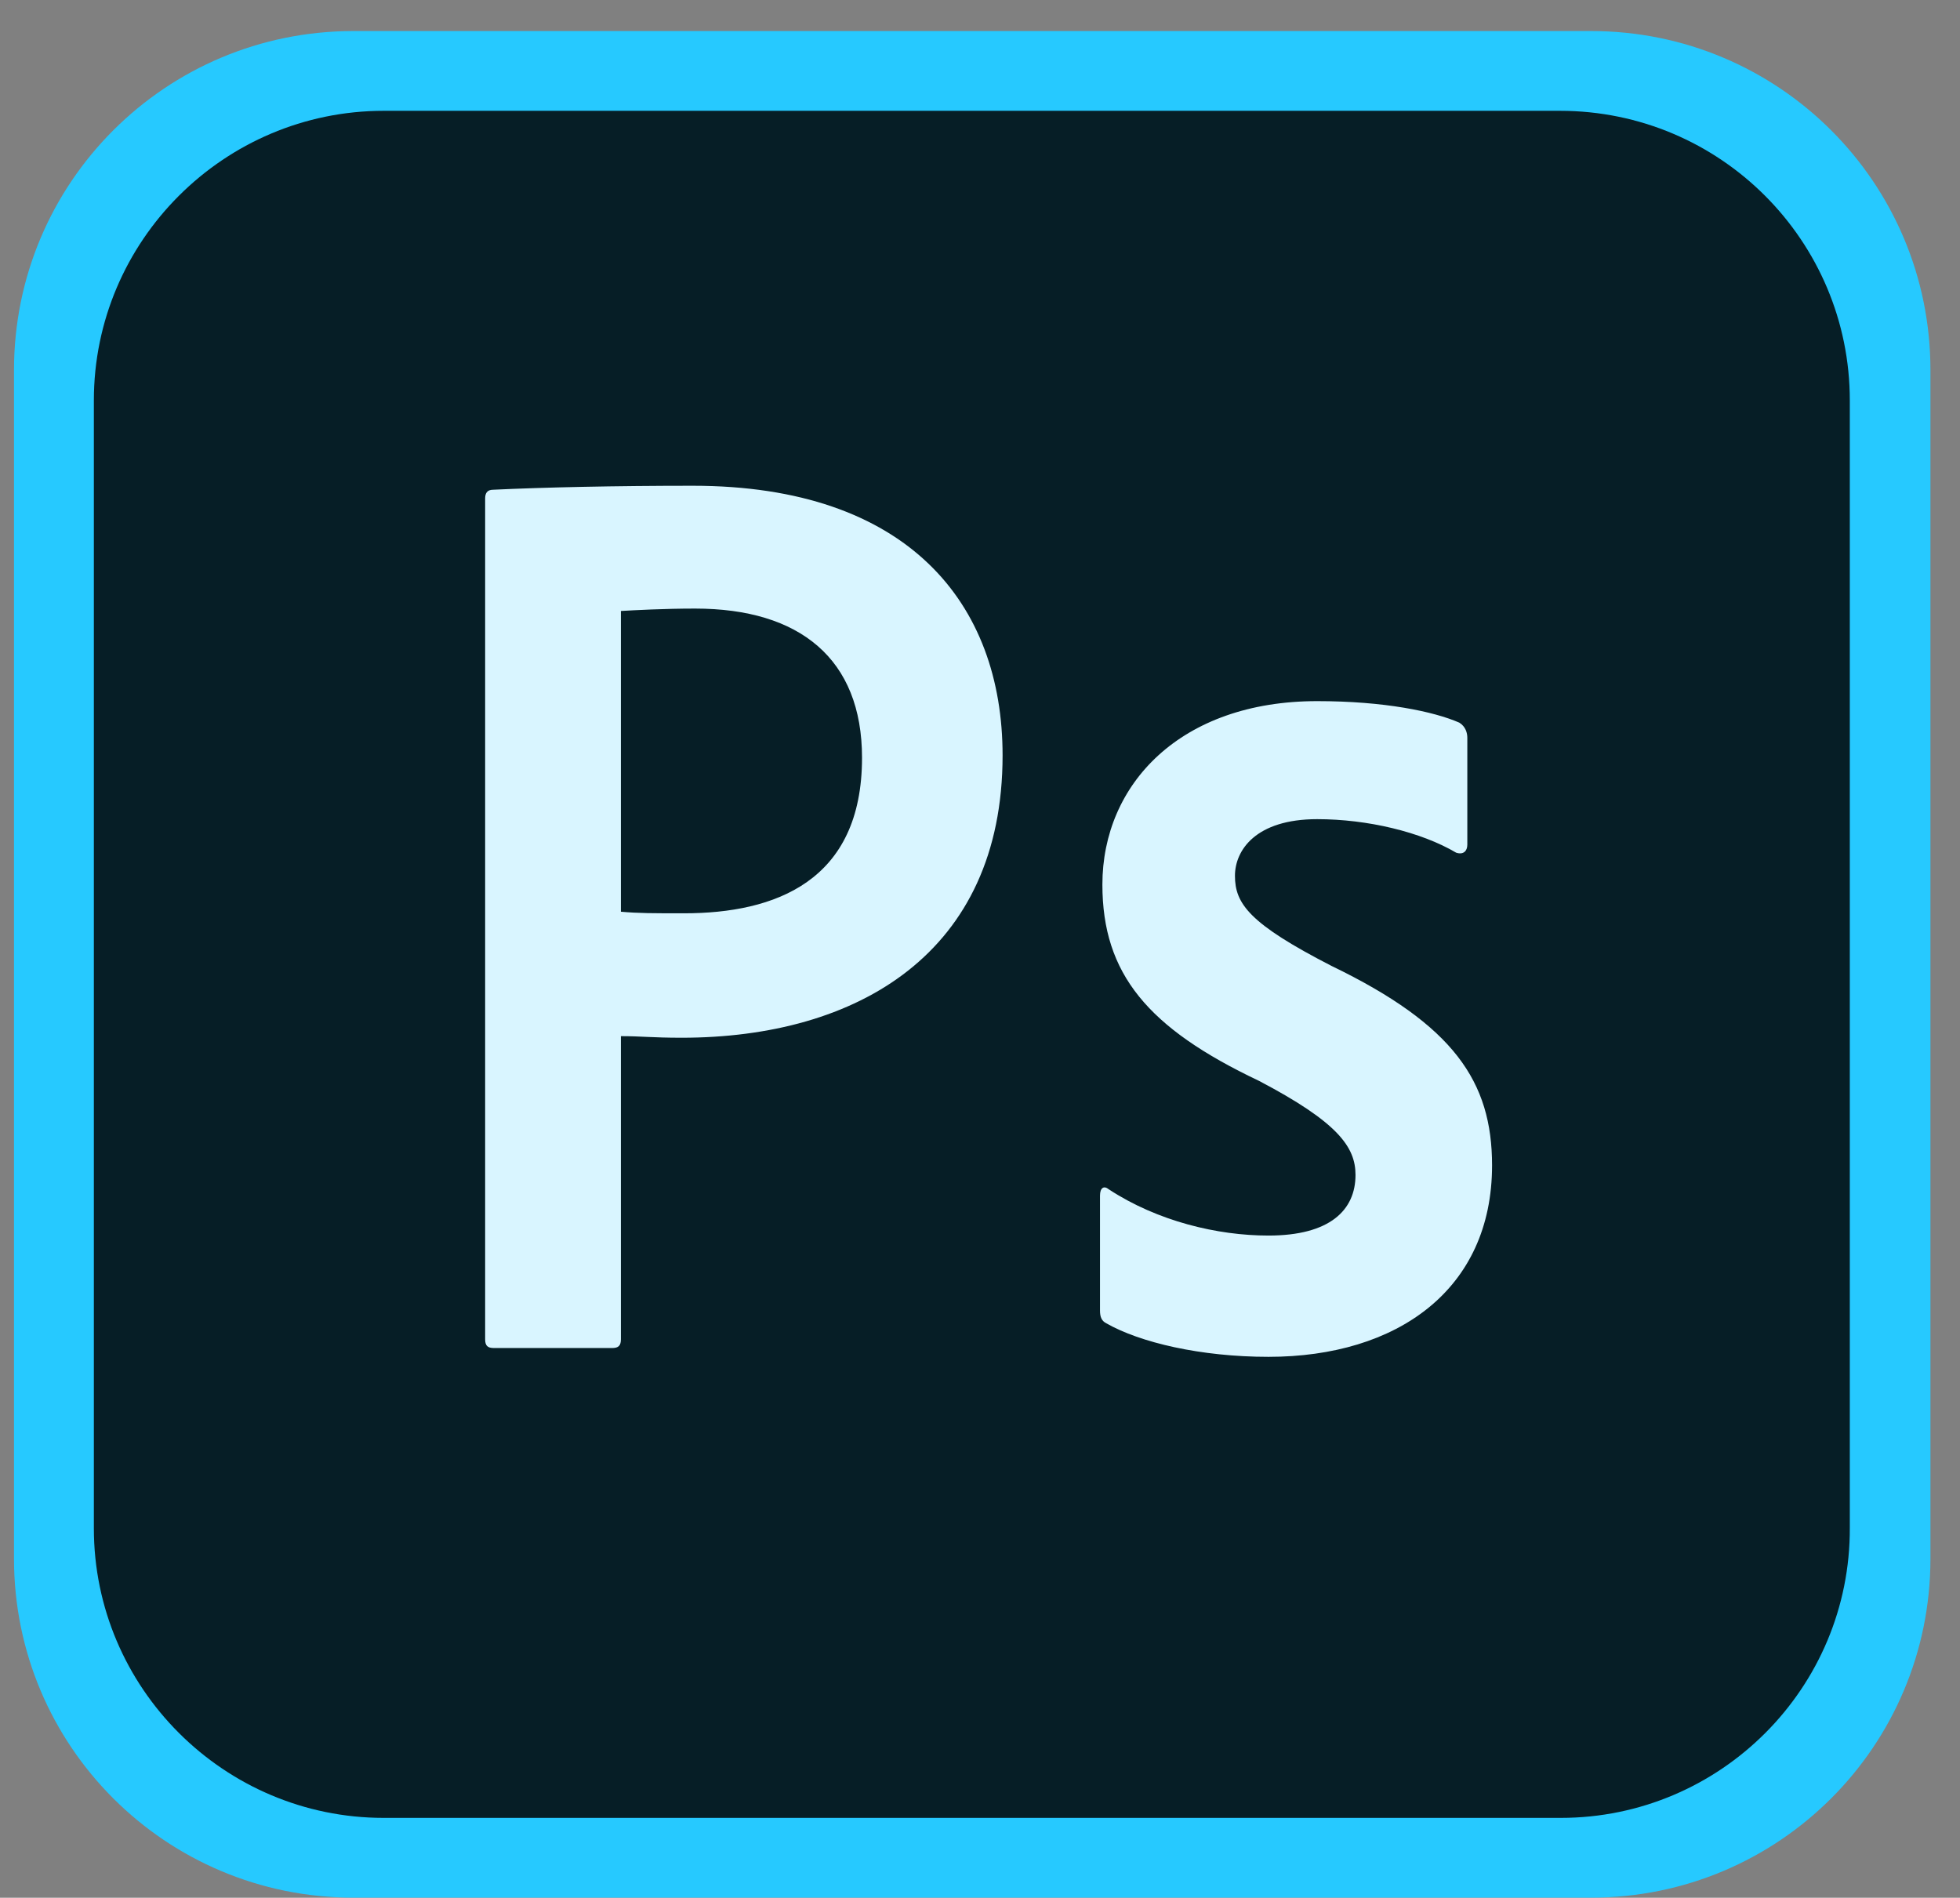 <svg width="63" height="61" viewBox="0 0 63 61" fill="none" xmlns="http://www.w3.org/2000/svg">
<rect x="0" y="0" width="63" height="61" fill="#808080" stroke="none"/>
<g clip-path="url(#clip0_411_4591)">
<path d="M51.142 60.998H11.358C5.327 60.998 0.45 56.126 0.45 50.101V11.896C0.45 5.87 5.327 0.998 11.358 0.998H51.142C57.173 0.998 62.05 5.87 62.05 11.896V50.101C62.05 56.126 57.173 60.998 51.142 60.998Z" fill="#26C9FF"/>
<path d="M50.166 58.434H12.334C7.2 58.434 3.017 54.255 3.017 49.126V12.87C3.017 7.742 7.2 3.562 12.334 3.562H50.141C55.3 3.562 59.458 7.742 59.458 12.87V49.101C59.483 54.255 55.3 58.434 50.166 58.434Z" fill="#061E26"/>
<path fill-rule="evenodd" clip-rule="evenodd" d="M15.594 16.024C15.594 15.87 15.645 15.742 15.85 15.742C17.467 15.665 19.777 15.614 22.267 15.614C29.197 15.614 32.226 19.408 32.226 24.28C32.226 30.639 27.554 33.357 21.908 33.357C20.958 33.357 20.624 33.306 19.957 33.306V43.05C19.957 43.255 19.88 43.331 19.675 43.331H15.876C15.671 43.331 15.594 43.255 15.594 43.05V16.024ZM19.957 29.306C20.522 29.357 20.984 29.357 21.985 29.357C24.911 29.357 27.708 28.331 27.708 24.357C27.708 21.178 25.706 19.562 22.344 19.562C21.343 19.562 20.393 19.614 19.957 19.639V29.306ZM42.338 26.331C40.362 26.331 39.695 27.331 39.695 28.152C39.695 29.049 40.157 29.691 42.8 31.049C46.727 32.947 47.959 34.767 47.959 37.46C47.959 41.46 44.905 43.614 40.773 43.614C38.591 43.614 36.64 43.152 35.562 42.537C35.408 42.46 35.357 42.331 35.357 42.126V38.434C35.357 38.178 35.485 38.101 35.639 38.229C37.205 39.255 39.13 39.716 40.773 39.716C42.749 39.716 43.57 38.896 43.57 37.767C43.57 36.87 43.006 36.075 40.465 34.742C36.897 33.05 35.434 31.306 35.434 28.434C35.434 25.203 37.949 22.537 42.338 22.537C44.494 22.537 46.086 22.87 46.907 23.229C47.112 23.357 47.164 23.562 47.164 23.716V27.152C47.164 27.357 47.035 27.485 46.804 27.408C45.675 26.742 43.955 26.331 42.338 26.331Z" fill="#D9F5FF"/>
</g>
<defs>
<clipPath id="clip0_411_4591">
<rect width="61.6" height="60" fill="white" transform="translate(0.45 0.998)"/>
</clipPath>
</defs>
</svg>
